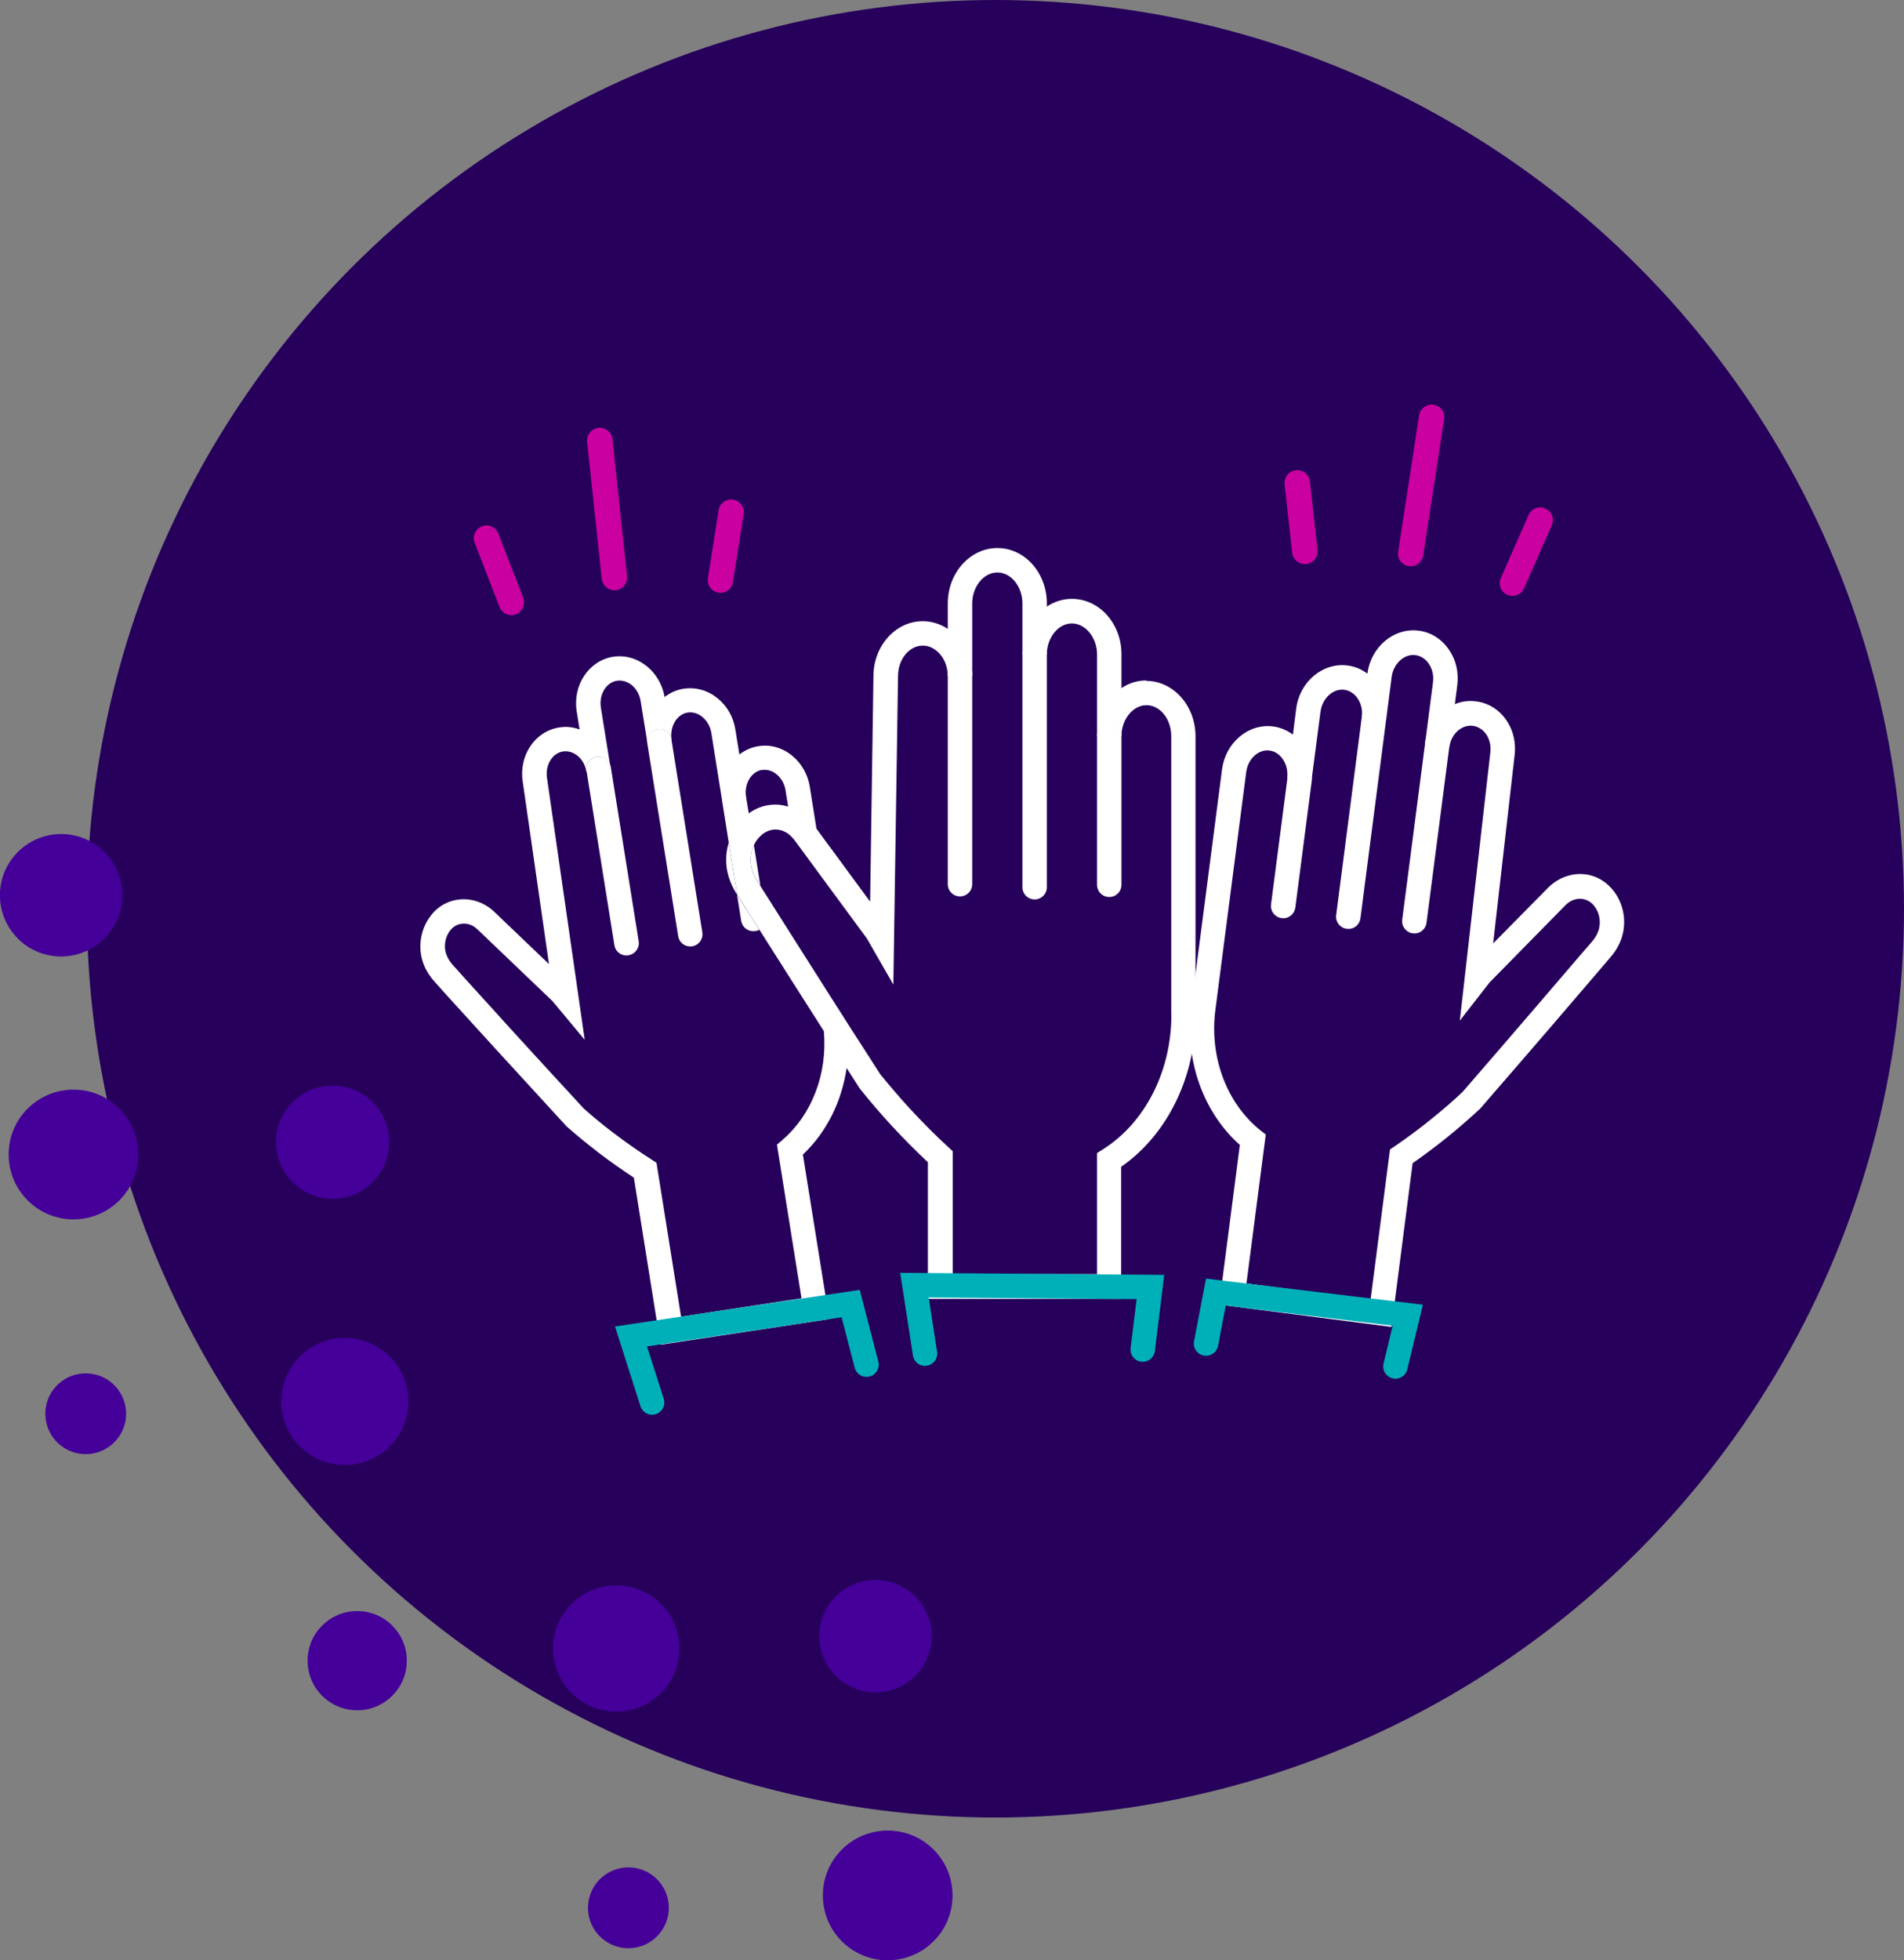 <svg xmlns="http://www.w3.org/2000/svg" id="Layer_2" data-name="Layer 2" viewBox="0 0 126.28 129.99"><rect x="0" y="0" width="126.28" height="129.99" fill="#808080" stroke="none"/><defs><style>      .cls-1 {        fill: #26005a;      }      .cls-1, .cls-2, .cls-3, .cls-4 {        stroke-width: 0px;      }      .cls-5 {        fill: none;        stroke: #00b0b9;        stroke-linecap: round;        stroke-miterlimit: 10;        stroke-width: 1.62px;      }      .cls-2 {        fill: #cb00a1;      }      .cls-3 {        fill: #fff;      }      .cls-4 {        fill: #409;      }    </style></defs><g id="Layer_1-2" data-name="Layer 1"><g><circle class="cls-1" cx="66.02" cy="60.26" r="60.26"></circle><g><path class="cls-4" d="M4.25,63.42c2.24-.11,3.97-2.01,3.86-4.25-.11-2.24-2.01-3.97-4.25-3.86-2.24.11-3.97,2.01-3.86,4.25.11,2.24,2.01,3.97,4.25,3.86Z"></path><path class="cls-4" d="M4.67,72.26c-2.37.11-4.21,2.13-4.09,4.5.11,2.37,2.13,4.21,4.5,4.09,2.37-.11,4.21-2.13,4.09-4.5-.11-2.37-2.13-4.21-4.5-4.09Z"></path><path class="cls-4" d="M22.24,79.49c2.07-.1,3.67-1.86,3.57-3.93-.1-2.07-1.86-3.67-3.93-3.57-2.07.1-3.67,1.86-3.57,3.93s1.86,3.67,3.93,3.57Z"></path><path class="cls-4" d="M5.56,91.07c-1.48.07-2.62,1.32-2.55,2.8.07,1.48,1.32,2.62,2.8,2.55,1.48-.07,2.62-1.32,2.55-2.8s-1.32-2.62-2.8-2.55Z"></path><path class="cls-4" d="M22.67,88.72c-2.33.11-4.12,2.08-4.01,4.41.11,2.33,2.08,4.12,4.41,4.01s4.12-2.08,4.01-4.41c-.11-2.32-2.08-4.12-4.41-4.01Z"></path><circle class="cls-4" cx="23.69" cy="110.12" r="3.29"></circle><circle class="cls-4" cx="40.87" cy="109.31" r="4.19"></circle><path class="cls-4" d="M58.24,112.22c2.06-.1,3.65-1.85,3.55-3.9-.1-2.06-1.84-3.65-3.9-3.55-2.06.1-3.65,1.84-3.55,3.9s1.85,3.65,3.9,3.55Z"></path><circle class="cls-4" cx="41.69" cy="126.5" r="2.68" transform="translate(-25.18 11.31) rotate(-11.89)"></circle><path class="cls-4" d="M58.67,121.39c-2.37.11-4.21,2.13-4.09,4.5.11,2.37,2.13,4.21,4.5,4.09,2.37-.11,4.21-2.13,4.09-4.5-.11-2.37-2.13-4.21-4.5-4.09Z"></path></g><g><g><g><path class="cls-3" d="M92.31,87.99l-11.45-1.48,1.37-10.59c-2.45-2.18-3.67-5.65-3.22-9.17l2.04-15.73c.23-1.78,1.75-3.06,3.38-2.85.49.06.94.26,1.32.54l.22-1.73c.23-1.78,1.76-3.06,3.4-2.85.49.06.94.25,1.32.54.23-1.78,1.76-3.06,3.4-2.85.81.1,1.52.55,2.01,1.26.47.68.66,1.52.55,2.36l-.16,1.25c.44-.18.92-.25,1.42-.18.81.1,1.52.55,2,1.25.46.67.65,1.51.54,2.35l-1.42,12.45,3.65-3.7c.62-.62,1.45-.94,2.26-.9.8.04,1.53.43,2.05,1.08.56.7.82,1.63.7,2.54-.13,1.03-.72,1.71-.91,1.93l-.7.82c-1.49,1.75-4.28,5-7.89,9.16l-.06.06c-.68.63-1.39,1.25-2.11,1.83-.75.61-1.54,1.2-2.33,1.75l-1.4,10.85ZM82.67,85.11l8.23,1.07,1.29-9.96.3-.2c.86-.59,1.71-1.22,2.52-1.88.68-.55,1.35-1.13,1.99-1.73,3.59-4.14,6.36-7.38,7.85-9.12l.71-.82c.13-.15.46-.54.53-1.08h0c.06-.48-.07-.96-.36-1.32-.23-.29-.54-.45-.88-.47-.37-.02-.73.13-1.02.42l-5.04,5.13-1.97,2.53,2.02-17.75c.06-.46-.04-.9-.27-1.24-.22-.31-.53-.51-.87-.56-.76-.1-1.46.54-1.58,1.43l-1.61-.21s0,0,0,0l.53-4.1c.06-.45-.04-.89-.28-1.24-.22-.32-.53-.52-.88-.57-.74-.1-1.47.57-1.58,1.45l-.37,2.87h0l-1.61-.21c.06-.45-.04-.89-.28-1.24-.22-.32-.53-.52-.88-.57-.74-.1-1.47.57-1.58,1.45l-.6,4.6s0,0,0,0h0s-1.61-.21-1.61-.21c.11-.88-.42-1.71-1.16-1.81-.75-.1-1.45.55-1.56,1.45l-2.04,15.73c-.41,3.13.74,6.2,2.98,8l.36.28-1.28,9.87ZM97.6,72.96h0,0Z"></path><path class="cls-3" d="M85.11,60.88s-.07,0-.11,0c-.44-.06-.76-.46-.7-.91l1.09-8.4c.06-.44.46-.76.91-.7.44.06.76.46.7.91l-1.09,8.4c-.05.41-.4.71-.8.71Z"></path><path class="cls-3" d="M89.43,61.59s-.07,0-.11,0c-.44-.06-.76-.46-.7-.91l1.7-13.14c.06-.44.46-.76.91-.7.44.06.76.46.7.91l-1.7,13.14c-.05.41-.4.71-.8.71Z"></path><path class="cls-3" d="M93.81,61.89s-.07,0-.11,0c-.44-.06-.76-.46-.7-.91l1.54-11.87c.06-.44.46-.76.91-.7.44.06.76.46.7.91l-1.54,11.87c-.05.41-.4.71-.8.71Z"></path></g><g><path class="cls-3" d="M43.61,48.36c-.44.07-.74.48-.67.92h0s1.6-.25,1.6-.25c-.07-.44-.49-.74-.93-.67ZM40.46,50.72c-.13-.36-.5-.59-.89-.52-.44.07-.74.49-.67.93v.05s1.59-.26,1.59-.26h0s-.03-.19-.03-.19c0,0,0,0,0,0Z"></path><g><path class="cls-3" d="M49.55,60.37c.24.38.51.8.81,1.28-.08.05-.17.08-.27.09-.05,0-.09.01-.13.01-.39,0-.73-.28-.8-.68l-.28-1.76.66,1.05Z"></path><path class="cls-3" d="M50.24,58.44c-.13-.2-.46-.73-.46-1.42,0-.35.07-.68.22-.98l.43,2.7-.19-.3Z"></path></g><path class="cls-3" d="M45.91,62.75s-.09.01-.13.01c-.39,0-.74-.28-.8-.68l-2.05-12.79h0c-.07-.45.23-.86.67-.93.44-.07.86.23.93.67l2.05,12.79c.07.44-.23.86-.67.93Z"></path><path class="cls-3" d="M41.68,63.35s-.09.01-.13.01c-.39,0-.74-.28-.8-.68l-1.84-11.51v-.05c-.08-.44.22-.86.67-.93.39-.06.76.17.89.52,0,0,0,0,0,0,.01.05.03.1.04.15l1.85,11.55c.07.44-.23.86-.67.93Z"></path></g><g><g><path class="cls-3" d="M73.57,47.98c-.45,0-.81.36-.81.81h1.62c0-.45-.36-.81-.81-.81ZM68.62,42.56c-.45,0-.81.36-.81.81h1.62c0-.45-.36-.81-.81-.81ZM63.67,43.86c-.45,0-.81.36-.81.81v.15h1.62v-.15c0-.45-.36-.81-.81-.81ZM48.16,57.02c0,1.16.54,2.01.72,2.29h.01s-.56-3.44-.56-3.44c-.11.37-.17.75-.17,1.15Z"></path><path class="cls-3" d="M76.04,45.12c-.61,0-1.18.18-1.66.51v-2.25c0-2.03-1.47-3.67-3.29-3.67-.61,0-1.17.19-1.66.51v-.21c0-2.03-1.47-3.67-3.28-3.67s-3.29,1.65-3.29,3.67v1.69c-.49-.32-1.06-.51-1.66-.51-1.8,0-3.27,1.64-3.27,3.64l-.22,14.96-3.56-4.84-.44-2.77c-.13-.83-.55-1.56-1.17-2.07-.65-.53-1.45-.76-2.24-.63-.47.07-.9.27-1.26.55l-.27-1.66c-.13-.83-.55-1.56-1.18-2.07-.66-.53-1.45-.75-2.25-.63-.47.07-.9.27-1.26.55-.14-.81-.56-1.54-1.18-2.04-.66-.53-1.45-.75-2.24-.63-1.61.26-2.69,1.89-2.41,3.63l.19,1.19c-.43-.16-.9-.21-1.37-.13-1.6.26-2.67,1.87-2.4,3.6l1.74,12.09-3.64-3.48c-.62-.58-1.44-.88-2.25-.81-.79.07-1.5.46-1.98,1.12-.53.71-.76,1.62-.62,2.52.16,1,.75,1.65.95,1.87l.69.77c1.51,1.67,4.33,4.76,7.99,8.74l.06.06c.68.6,1.4,1.18,2.11,1.73.75.57,1.53,1.12,2.32,1.64l1.77,11.08,11.19-1.7-1.75-10.91c1.57-1.48,2.58-3.52,2.9-5.74.28.44.56.88.86,1.34l.05.07c.67.83,1.37,1.65,2.09,2.43.77.83,1.57,1.64,2.39,2.41v9.06h12.82v-8.76c3.05-2.12,4.93-5.93,4.93-10.05v-18.5c0-2.02-1.47-3.67-3.27-3.67ZM50.55,51.06c.33-.05.67.05.95.28.32.26.53.64.6,1.07l.17,1.07c-.21-.06-.42-.1-.63-.12-.72-.05-1.4.15-1.98.57l-.18-1.11c-.13-.85.35-1.66,1.07-1.77ZM51.88,75.61l-.35.29,1.63,10.19-7.99,1.22-1.63-10.21-.31-.2c-.86-.55-1.71-1.14-2.52-1.76-.68-.51-1.35-1.06-1.99-1.63-3.65-3.95-6.45-7.04-7.95-8.7l-.69-.77c-.13-.14-.46-.51-.55-1.03-.07-.46.04-.93.31-1.29.21-.28.51-.45.83-.47.35-.04.71.1.99.37l4.98,4.76,2.14,2.57-2.5-17.36c-.13-.85.34-1.64,1.05-1.76.72-.11,1.43.48,1.56,1.34h0s.01,0,.01,0v-.05c-.08-.44.22-.86.67-.93.39-.06.76.17.89.52l-.61-3.8c-.13-.85.35-1.66,1.07-1.77.33-.05.67.05.97.28.32.26.53.64.6,1.07l.45,2.79c-.07-.44.23-.85.67-.92.44-.07.86.23.93.67-.13-.85.35-1.67,1.07-1.78.33-.05.68.05.97.29.32.26.53.64.6,1.07l.68,4.27h0s.03.21.03.21l.44,2.77.56,3.45.66,1.05c.24.38.51.8.81,1.28,1.06,1.68,2.52,3.97,4.28,6.73.25,2.82-.78,5.53-2.75,7.22ZM77.69,67.29c0,3.74-1.74,7.16-4.55,8.93l-.38.24v8.03h-9.57v-8.15l-.26-.24c-.88-.81-1.74-1.67-2.56-2.56-.68-.74-1.35-1.52-1.99-2.31-.77-1.19-1.49-2.33-2.18-3.39-.79-1.24-1.52-2.39-2.18-3.43-1.32-2.07-2.37-3.74-3.1-4.89l-.49-.77-.19-.3c-.13-.2-.46-.73-.46-1.42,0-.35.07-.68.22-.98.1-.23.24-.43.42-.6.31-.31.71-.47,1.11-.44.41.03.79.24,1.08.6.02.02.05.05.07.08l2.03,2.76,2.79,3.79,1.75,3.05.31-20.45c0-1.12.74-2.03,1.64-2.03s1.66.91,1.66,2.03v-.15c0-.45.36-.81.81-.81s.81.36.81.81v-4.68c0-1.11.76-2.05,1.67-2.05s1.66.94,1.66,2.05v3.38c0-.45.36-.81.81-.81s.81.36.81.81c0-1.11.76-2.05,1.66-2.05s1.67.94,1.67,2.05v5.42c0-.45.36-.81.81-.81s.81.36.81.81c0-1.11.76-2.05,1.66-2.05s1.64.92,1.64,2.05v18.5Z"></path></g><path class="cls-3" d="M74.38,48.79v9.88c0,.45-.36.81-.81.81s-.81-.36-.81-.81v-9.88c0-.45.36-.81.81-.81s.81.36.81.81Z"></path><path class="cls-3" d="M69.43,43.37v15.46c0,.45-.36.81-.81.81s-.81-.36-.81-.81v-15.46c0-.45.36-.81.81-.81s.81.36.81.81Z"></path><path class="cls-3" d="M64.48,44.67v13.96c0,.45-.36.81-.81.81s-.81-.36-.81-.81v-13.96c0-.45.36-.81.81-.81s.81.36.81.81Z"></path></g></g><polyline class="cls-5" points="43.25 93 41.85 88.62 56.42 86.44 57.47 90.49"></polyline><polyline class="cls-5" points="61.35 89.76 60.65 85.22 76.3 85.34 75.79 89.49"></polyline><polyline class="cls-5" points="79.99 89.09 80.64 85.68 93.37 87.21 92.55 90.61"></polyline></g><g><path class="cls-2" d="M40.62,39.13c-.37-.06-.66-.36-.71-.74l-.97-9.09c-.05-.46.29-.88.75-.93.46-.05.88.29.93.75l.97,9.09c.05.46-.29.88-.75.93-.08,0-.15,0-.22,0Z"></path><path class="cls-2" d="M33.79,40.78c-.29-.05-.54-.24-.66-.53l-1.65-4.26c-.17-.43.05-.92.48-1.09.43-.17.92.05,1.09.48l1.65,4.26c.17.43-.05.92-.48,1.09-.14.06-.29.07-.43.05Z"></path><path class="cls-2" d="M47.65,39.3c-.46-.07-.77-.5-.7-.96l.71-4.51c.07-.46.5-.77.96-.7s.77.5.7.96l-.71,4.51c-.07.46-.5.77-.96.7Z"></path></g><g><path class="cls-2" d="M93.22,37.48c-.34-.15-.55-.51-.49-.9l1.39-9.04c.07-.46.5-.77.96-.7.46.07.78.5.7.96l-1.39,9.04c-.07.46-.5.77-.96.7-.08-.01-.15-.03-.21-.06Z"></path><path class="cls-2" d="M86.2,37.33c-.27-.12-.46-.37-.5-.68l-.5-4.54c-.05-.46.28-.88.75-.93.46-.05.88.28.93.75l.5,4.54c.05.46-.28.88-.75.93-.15.02-.3,0-.43-.07Z"></path><path class="cls-2" d="M99.97,39.44c-.43-.19-.62-.68-.43-1.11l1.84-4.18c.19-.43.68-.62,1.11-.43s.62.68.43,1.11l-1.84,4.18c-.19.43-.69.62-1.11.43Z"></path></g></g></g></svg>
